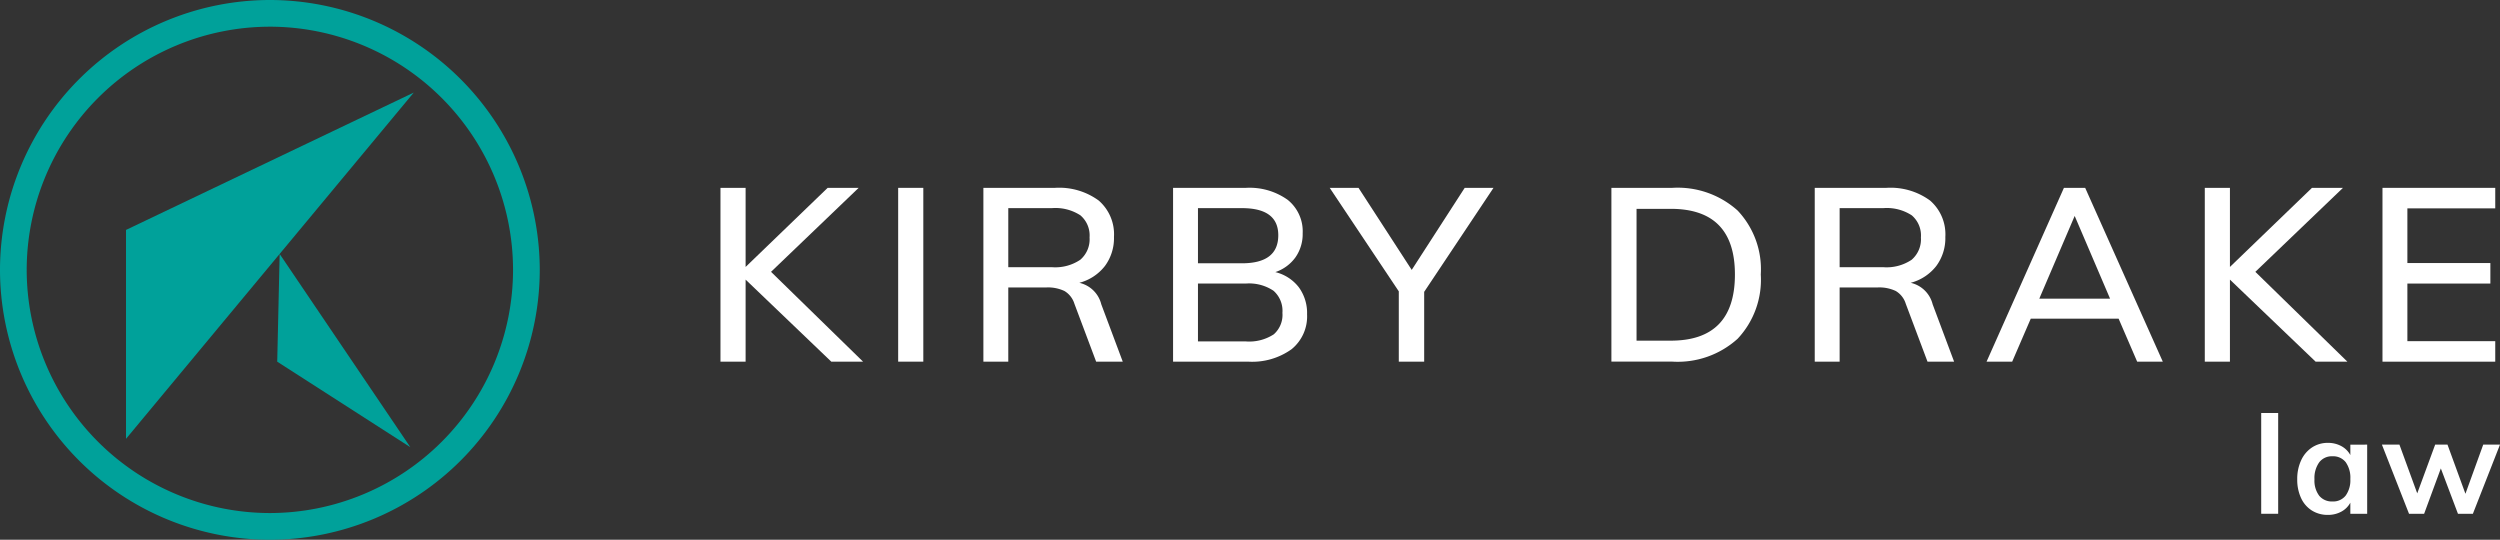 <svg height="50" viewBox="0 0 231.587 50" width="231.587" xmlns="http://www.w3.org/2000/svg"><rect x="0" y="0" width="231.587" height="50" fill="#333333" stroke="none"/><g transform="translate(2917.03 1312.472)"><path d="m-2900.51-1268.259v-19.352l26.653-12.722z" fill="#00a19a" transform="translate(-4.847 -3.562)"/><path d="m-2880.686-1269.2.225-9.978 12.105 17.9z" fill="#00a19a" transform="translate(-10.663 -9.768)"/><g fill="#fff"><path d="m-2812.312-1271.745-7.937-7.6v7.6h-2.329v-16.1h2.329v7.327l7.6-7.327h2.872l-8.117 7.779 8.525 8.321z" transform="translate(-27.712 -7.225)"/><path d="m-2799.281-1287.845h2.329v16.1h-2.329z" transform="translate(-34.547 -7.225)"/><path d="m-2775.2-1271.745h-2.465l-2.012-5.359a2.089 2.089 0 0 0 -.927-1.187 3.559 3.559 0 0 0 -1.673-.328h-3.527v6.874h-2.306v-16.1h6.625a6.193 6.193 0 0 1 4.059 1.176 4.136 4.136 0 0 1 1.413 3.369 4.337 4.337 0 0 1 -.837 2.691 4.437 4.437 0 0 1 -2.374 1.56 2.708 2.708 0 0 1 2.035 1.99zm-6.557-8.75a4.147 4.147 0 0 0 2.623-.69 2.494 2.494 0 0 0 .859-2.069 2.444 2.444 0 0 0 -.848-2.046 4.247 4.247 0 0 0 -2.634-.667h-4.047v5.472z" transform="translate(-37.824 -7.225)"/><path d="m-2751.6-1278.641a4.038 4.038 0 0 1 .769 2.51 3.915 3.915 0 0 1 -1.435 3.233 6.256 6.256 0 0 1 -4.015 1.153h-6.963v-16.1h6.738a6.071 6.071 0 0 1 3.877 1.109 3.737 3.737 0 0 1 1.391 3.1 3.747 3.747 0 0 1 -.668 2.227 3.781 3.781 0 0 1 -1.865 1.368 3.917 3.917 0 0 1 2.171 1.4zm-9.338-2.216h4.07q3.37 0 3.37-2.6 0-2.51-3.37-2.51h-4.07zm7.01 6.591a2.4 2.4 0 0 0 .814-2 2.476 2.476 0 0 0 -.825-2.046 4.056 4.056 0 0 0 -2.566-.668h-4.433v5.36h4.433a4.147 4.147 0 0 0 2.571-.646z" transform="translate(-45.119 -7.225)"/><path d="m-2733.956-1278.212v6.467h-2.351v-6.512l-6.4-9.588h2.669l4.928 7.6 4.908-7.6h2.668z" transform="translate(-51.146 -7.225)"/><path d="m-2705.777-1287.845h5.63a8.3 8.3 0 0 1 6.06 2.1 7.912 7.912 0 0 1 2.148 5.924 7.979 7.979 0 0 1 -2.148 5.957 8.27 8.27 0 0 1 -6.06 2.115h-5.63zm5.495 14.155q5.947 0 5.947-6.128 0-6.083-5.947-6.083h-3.166v12.211z" transform="translate(-61.981 -7.225)"/><path d="m-2666.211-1271.745h-2.464l-2.013-5.359a2.086 2.086 0 0 0 -.927-1.187 3.561 3.561 0 0 0 -1.673-.328h-3.527v6.874h-2.306v-16.1h6.625a6.194 6.194 0 0 1 4.06 1.176 4.136 4.136 0 0 1 1.413 3.369 4.337 4.337 0 0 1 -.837 2.691 4.438 4.438 0 0 1 -2.374 1.56 2.71 2.71 0 0 1 2.035 1.99zm-6.556-8.75a4.149 4.149 0 0 0 2.623-.69 2.5 2.5 0 0 0 .858-2.069 2.444 2.444 0 0 0 -.848-2.046 4.245 4.245 0 0 0 -2.633-.667h-4.048v5.472z" transform="translate(-69.801 -7.225)"/><path d="m-2644.361-1275.725h-8.14l-1.719 3.979h-2.374l7.167-16.1h1.968l7.19 16.1h-2.374zm-.792-1.854-3.278-7.665-3.279 7.665z" transform="translate(-76.411 -7.225)"/><path d="m-2617.72-1271.745-7.937-7.6v7.6h-2.329v-16.1h2.329v7.327l7.6-7.327h2.872l-8.118 7.779 8.525 8.321z" transform="translate(-84.804 -7.225)"/><path d="m-2604.69-1287.845h10.446v1.9h-8.14v5.065h7.688v1.9h-7.688v5.337h8.14v1.9h-10.446z" transform="translate(-91.639 -7.225)"/></g><path d="m-2892.03-1262.472a25.028 25.028 0 0 1 -25-25 25.028 25.028 0 0 1 25-25 25.028 25.028 0 0 1 25 25 25.028 25.028 0 0 1 -25 25zm0-47.527a22.552 22.552 0 0 0 -22.527 22.527 22.552 22.552 0 0 0 22.527 22.526 22.552 22.552 0 0 0 22.526-22.526 22.552 22.552 0 0 0 -22.526-22.528z" fill="#00a19a"/><path d="m-2620.589-1258.329h1.572v9.335h-1.572z" fill="#fff" transform="translate(-86.975 -15.885)"/><path d="m-2609.387-1254.251v6.405h-1.56v-1.027a2.052 2.052 0 0 1 -.837.831 2.548 2.548 0 0 1 -1.243.3 2.733 2.733 0 0 1 -1.484-.406 2.676 2.676 0 0 1 -1-1.154 4.01 4.01 0 0 1 -.355-1.738 4.078 4.078 0 0 1 .361-1.757 2.833 2.833 0 0 1 1.008-1.192 2.617 2.617 0 0 1 1.471-.425 2.542 2.542 0 0 1 1.243.3 2.05 2.05 0 0 1 .837.83v-.964zm-1.991 4.719a2.425 2.425 0 0 0 .431-1.535 2.471 2.471 0 0 0 -.431-1.56 1.478 1.478 0 0 0 -1.23-.545 1.461 1.461 0 0 0 -1.225.565 2.5 2.5 0 0 0 -.437 1.567 2.338 2.338 0 0 0 .437 1.521 1.51 1.51 0 0 0 1.237.533 1.462 1.462 0 0 0 1.218-.547z" fill="#fff" transform="translate(-88.36 -17.033)"/><path d="m-2593.824-1254.183-2.511 6.405h-1.383l-1.585-4.2-1.548 4.2h-1.4l-2.511-6.405h1.623l1.649 4.515 1.661-4.515h1.142l1.662 4.553 1.648-4.553z" fill="#fff" transform="translate(-91.62 -17.101)"/></g></svg>